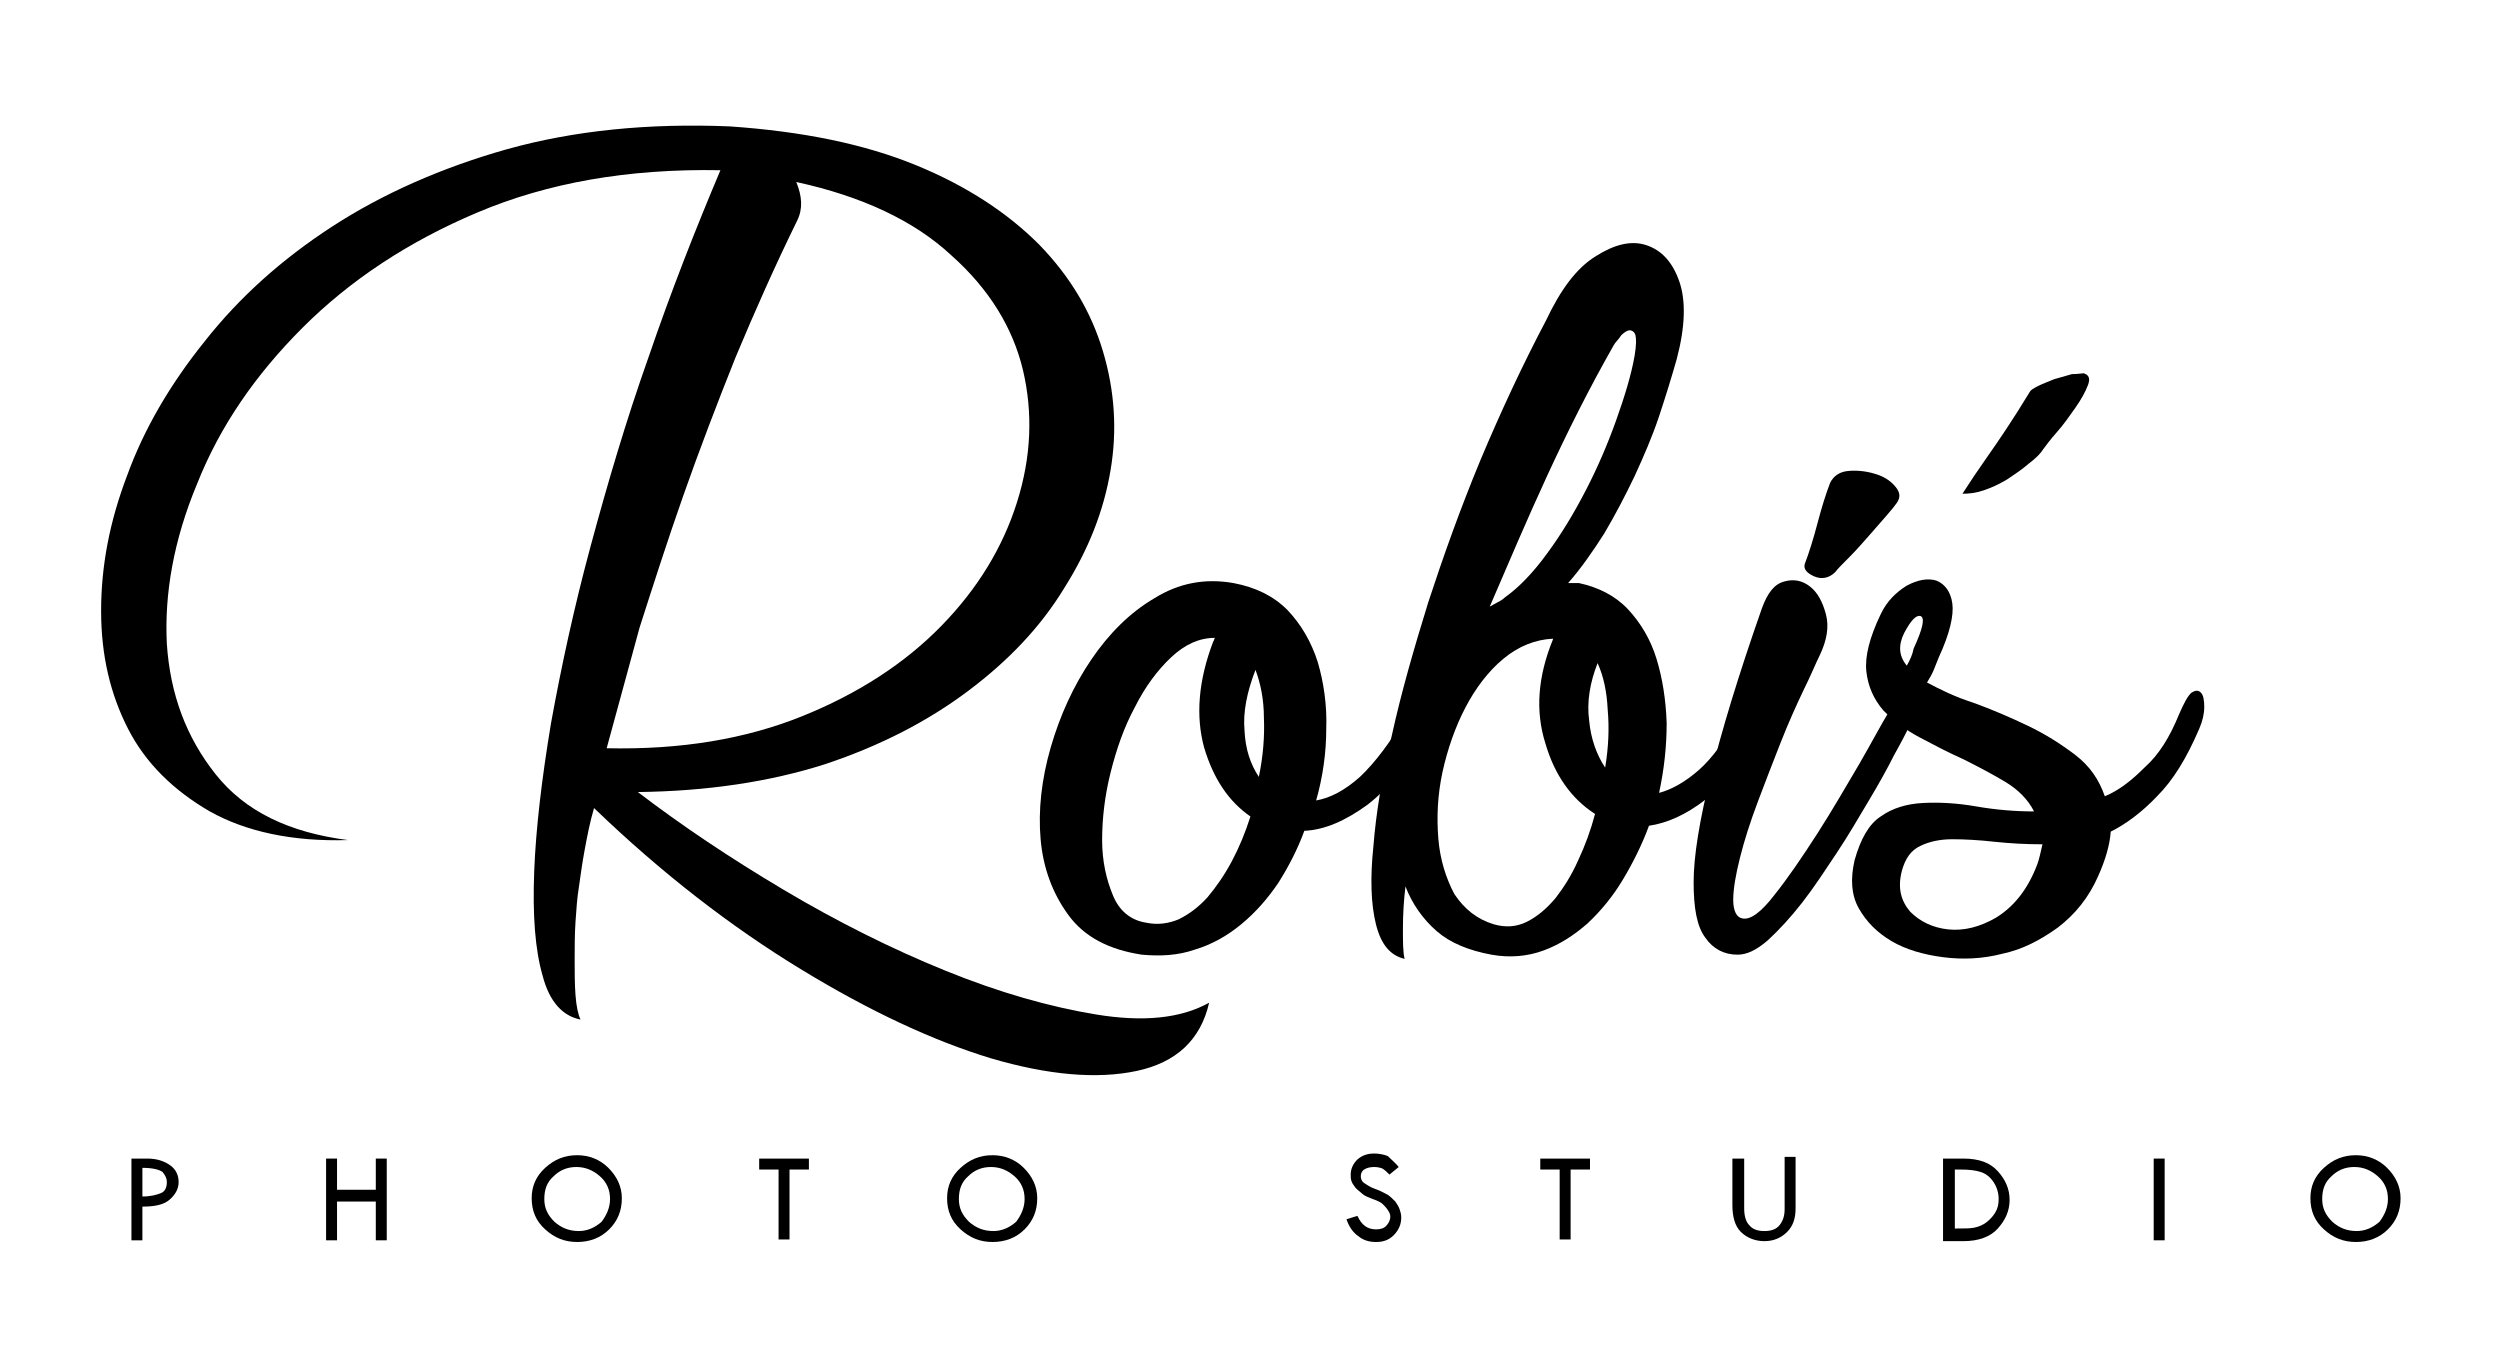 <?xml version="1.0" encoding="utf-8"?>
<!-- Generator: Adobe Illustrator 19.2.1, SVG Export Plug-In . SVG Version: 6.00 Build 0)  -->
<svg version="1.1" id="Layer_1" xmlns="http://www.w3.org/2000/svg" xmlns:xlink="http://www.w3.org/1999/xlink" x="0px" y="0px"
	 viewBox="0 0 296.7 162.2" style="enable-background:new 0 0 296.7 162.2;" xml:space="preserve">
<g>
	<g>
		<path d="M75.7,94c5.1,3.9,10.9,7.8,17.3,11.6c6.4,3.8,12.8,7,19.2,9.6c6.4,2.6,12.4,4.3,17.9,5.2c5.5,0.9,10,0.5,13.4-1.4
			c-1,4.4-3.9,7.1-8.6,8.1c-4.7,1-10.5,0.5-17.3-1.5c-6.9-2.1-14.4-5.6-22.6-10.6c-8.2-5-16.4-11.3-24.5-19.1
			c-0.5,1.7-0.8,3.3-1.1,4.9c-0.3,1.6-0.5,3.1-0.7,4.5c-0.2,1.2-0.3,2.6-0.4,4.1c-0.1,1.5-0.1,3.1-0.1,4.5s0,2.9,0.1,4.2
			c0.1,1.3,0.3,2.3,0.6,2.9c-2.1-0.4-3.7-2.1-4.5-5.2c-0.9-3.1-1.2-7.2-1-12.4c0.2-5.1,0.9-11,2-17.6c1.2-6.6,2.7-13.6,4.7-21
			c2-7.4,4.2-14.9,6.9-22.5c2.6-7.6,5.5-15,8.5-22.1C74.5,20,65,21.7,56.7,25.2c-8.3,3.5-15.2,8.1-20.8,13.7
			c-5.6,5.6-9.8,11.7-12.5,18.5c-2.8,6.7-3.9,13.1-3.6,19c0.4,6,2.3,11.1,5.8,15.5s8.7,6.9,15.7,7.8c-6.6,0.2-12.1-1-16.4-3.4
			c-4.3-2.5-7.6-5.7-9.7-9.8s-3.2-8.7-3.2-14c0-5.3,1-10.6,3.1-16.1c2-5.5,5.1-10.8,9.2-15.9c4.1-5.2,9.1-9.7,15.1-13.6
			c6-3.9,13-7,20.8-9.2c7.9-2.2,16.7-3.1,26.4-2.7c8.7,0.6,16,2.1,22.1,4.6c6.1,2.5,10.9,5.7,14.6,9.4c3.7,3.8,6.2,8,7.6,12.7
			c1.4,4.7,1.7,9.4,0.9,14.1c-0.8,4.8-2.6,9.4-5.5,14c-2.8,4.6-6.6,8.6-11.4,12.2c-4.8,3.6-10.4,6.5-17,8.7
			C91.3,92.8,83.9,93.9,75.7,94z M72,88.8c8.8,0.2,16.5-1.1,23.2-3.8c6.7-2.7,12.2-6.3,16.5-10.7c4.3-4.4,7.3-9.3,9-14.7
			c1.7-5.4,1.9-10.6,0.7-15.7c-1.2-5-4-9.6-8.5-13.6c-4.4-4.1-10.6-7-18.4-8.7c0.7,1.7,0.8,3.2,0.1,4.6c-2.6,5.3-5,10.7-7.3,16.2
			c-2.2,5.5-4.3,11-6.2,16.4c-1.9,5.4-3.6,10.7-5.2,15.7C74.5,79.6,73.2,84.4,72,88.8z"/>
		<path d="M166.9,84.9c0.7-1.3,1.3-2.1,1.8-2.4c0.6-0.3,1-0.3,1.3-0.1c0.3,0.3,0.4,0.8,0.3,1.5c0,0.7-0.3,1.5-0.8,2.4
			c-2.2,4.2-4.6,7.2-7.2,9.2c-2.6,1.9-5.1,3-7.5,3.1c-0.8,2.2-1.9,4.3-3.1,6.2c-1.3,1.9-2.7,3.5-4.4,4.9c-1.7,1.4-3.5,2.4-5.5,3
			c-2,0.7-4.1,0.8-6.3,0.6c-3.9-0.6-6.8-2.1-8.7-4.7c-1.9-2.6-3-5.6-3.3-9c-0.3-3.4,0.1-7.1,1.2-10.9c1.1-3.8,2.7-7.3,4.8-10.4
			c2.1-3.1,4.6-5.6,7.5-7.3c2.9-1.8,6-2.4,9.4-1.8c2.6,0.5,4.7,1.5,6.4,3.2c1.6,1.7,2.8,3.7,3.6,6.2c0.7,2.4,1.1,5.1,1,7.9
			c0,2.8-0.4,5.7-1.2,8.5c1.7-0.3,3.4-1.2,5.2-2.8C163.2,90.5,165,88.1,166.9,84.9z M136,109.5c1.4,0.3,2.7,0.1,3.9-0.4
			c1.2-0.6,2.3-1.4,3.4-2.6c1-1.2,2-2.6,2.9-4.3c0.9-1.7,1.6-3.4,2.2-5.3c-2.6-1.8-4.4-4.5-5.5-8.2c-1-3.7-0.7-7.9,1.1-12.6
			c0.1-0.1,0.1-0.2,0.1-0.2c0,0,0-0.1,0.1-0.2c-1.9,0-3.6,0.8-5.2,2.3c-1.6,1.5-3.1,3.5-4.3,5.9c-1.3,2.4-2.2,5-2.9,7.8s-1,5.5-1,8
			c0,2.5,0.5,4.7,1.3,6.6C132.8,108,134.1,109.2,136,109.5z M149,79.5c-1,2.6-1.5,5-1.3,7.2c0.1,2.2,0.7,4,1.7,5.5
			c0.5-2.4,0.7-4.8,0.6-7C150,83,149.6,81.1,149,79.5z"/>
		<path d="M206.4,84.9c0.7-1.3,1.3-2.1,1.8-2.4c0.6-0.3,1-0.3,1.3-0.1c0.3,0.3,0.4,0.8,0.3,1.5c0,0.7-0.3,1.6-0.8,2.5
			c-2.1,3.9-4.2,6.8-6.6,8.5c-2.3,1.8-4.6,2.8-6.7,3.1c-0.8,2.2-1.9,4.4-3.1,6.4c-1.2,2-2.6,3.7-4.2,5.2c-1.6,1.4-3.3,2.5-5.2,3.2
			c-1.9,0.7-4,0.9-6.2,0.5c-2.7-0.5-4.9-1.4-6.5-2.8c-1.6-1.4-2.9-3.2-3.7-5.3c-0.2,1.7-0.3,3.3-0.3,5c0,1.6,0,2.8,0.2,3.6
			c-1.7-0.4-2.8-1.7-3.4-4.1s-0.7-5.5-0.3-9.3c0.3-3.8,1-8.2,2.2-13.2c1.1-5,2.6-10.2,4.3-15.7c1.8-5.5,3.8-11.1,6.2-16.9
			c2.4-5.7,5-11.3,7.8-16.6c1.7-3.6,3.6-6.2,5.9-7.6c2.2-1.4,4.2-1.9,6-1.3c1.8,0.6,3.1,2,3.9,4.3c0.8,2.3,0.7,5.4-0.3,9.2
			c-0.6,2.1-1.3,4.4-2.1,6.8s-1.8,4.7-2.9,7.1c-1.1,2.3-2.3,4.6-3.6,6.8c-1.4,2.2-2.8,4.2-4.3,5.9h1.3c2.3,0.5,4.3,1.5,5.8,3.1
			c1.5,1.6,2.7,3.6,3.4,5.9c0.7,2.3,1.1,4.8,1.2,7.6c0,2.8-0.3,5.5-0.9,8.3c1.5-0.4,3.1-1.3,4.7-2.7C203.2,90,204.8,87.8,206.4,84.9
			z M177.3,109.7c1.4,0.4,2.7,0.3,3.9-0.3c1.2-0.6,2.3-1.5,3.4-2.8c1-1.3,1.9-2.7,2.7-4.5c0.8-1.7,1.5-3.6,2-5.5
			c-2.8-1.8-4.8-4.6-5.9-8.4c-1.2-3.8-0.9-7.9,0.9-12.3v-0.1c-2.1,0.1-4.1,0.9-5.9,2.4c-1.8,1.5-3.3,3.5-4.5,5.8
			c-1.2,2.3-2.1,4.9-2.7,7.6c-0.6,2.8-0.7,5.4-0.5,7.9c0.2,2.5,0.9,4.7,1.9,6.6C173.8,107.9,175.3,109.1,177.3,109.7z M191.5,41
			c-2.9,5.1-5.5,10.3-7.9,15.5c-2.4,5.2-4.6,10.4-6.8,15.5c0.2-0.1,0.5-0.3,0.9-0.5c0.4-0.2,0.7-0.4,0.9-0.6c1.7-1.2,3.4-3,5-5.2
			c1.7-2.3,3.2-4.8,4.6-7.5c1.4-2.7,2.6-5.5,3.6-8.3c1-2.8,1.8-5.4,2.2-7.7c0.2-1.2,0.2-2,0.1-2.4c-0.1-0.4-0.4-0.6-0.7-0.6
			c-0.3,0-0.7,0.3-1,0.6C192.1,40.3,191.7,40.6,191.5,41z M190.5,91.1c0.4-2.4,0.5-4.7,0.3-6.9c-0.1-2.1-0.5-4-1.2-5.5
			c-0.9,2.3-1.3,4.6-1,6.8C188.8,87.7,189.5,89.6,190.5,91.1z"/>
		<path d="M224.1,84.6c0.7-1.2,1.4-2,1.9-2.3c0.5-0.3,0.9-0.3,1.1,0c0.2,0.3,0.3,0.9,0.2,1.6c-0.1,0.7-0.4,1.6-0.8,2.5
			c-0.3,0.6-0.8,1.6-1.7,3.2c-0.8,1.6-1.8,3.4-3,5.4c-1.2,2-2.4,4.1-3.8,6.2c-1.4,2.1-2.7,4.1-4.1,5.9c-1.4,1.8-2.8,3.3-4.1,4.5
			c-1.4,1.2-2.5,1.7-3.6,1.7c-1.6,0-2.9-0.7-3.8-2c-1-1.3-1.4-3.5-1.4-6.6c0-3.1,0.7-7.3,2-12.6c1.3-5.3,3.3-11.9,6.1-19.9
			c0.7-1.9,1.5-2.9,2.7-3.2c1.1-0.3,2.1-0.1,3,0.6c0.9,0.7,1.5,1.8,1.9,3.3c0.4,1.5,0.1,3.1-0.7,4.8c-0.5,1-1.1,2.5-2,4.3
			c-0.9,1.9-1.8,3.9-2.7,6.2c-0.9,2.3-1.8,4.6-2.7,7c-0.9,2.4-1.6,4.6-2.1,6.6c-0.5,2-0.8,3.7-0.8,5c0,1.3,0.4,2.1,1.1,2.2
			c0.9,0.2,2.2-0.7,3.8-2.8c1.6-2,3.3-4.5,5.1-7.3c1.8-2.8,3.4-5.6,5-8.3C222.2,88,223.3,85.9,224.1,84.6z M217.8,67.9
			c-0.7,0.7-1.6,0.9-2.5,0.5c-0.9-0.4-1.3-0.9-1.1-1.5c0.5-1.3,1-2.9,1.5-4.8c0.5-1.9,1-3.5,1.5-4.8c0.4-0.8,1.1-1.3,2.1-1.4
			c1-0.1,2.1,0,3.1,0.3c1.1,0.3,1.9,0.8,2.5,1.5c0.6,0.7,0.7,1.3,0.2,2c-0.2,0.3-0.6,0.8-1.3,1.6c-0.7,0.8-1.4,1.6-2.1,2.4
			c-0.7,0.8-1.5,1.7-2.2,2.4C218.7,66.9,218.1,67.5,217.8,67.9z"/>
		<path d="M258.6,84.8c0.6-1.4,1.1-2.3,1.5-2.6c0.5-0.3,0.8-0.3,1.1,0c0.3,0.3,0.4,0.9,0.4,1.7c0,0.8-0.2,1.7-0.6,2.6
			c-1.5,3.5-3.1,6.1-5,8c-1.8,1.9-3.7,3.3-5.5,4.2c-0.1,1.5-0.6,3.3-1.5,5.3c-1.1,2.5-2.7,4.5-4.8,6.1c-2.1,1.5-4.2,2.6-6.6,3.1
			c-2.3,0.6-4.7,0.7-7,0.4c-2.3-0.3-4.4-0.9-6.1-1.9s-3-2.3-3.9-3.9c-0.9-1.6-1-3.5-0.5-5.7c0.7-2.5,1.7-4.3,3.1-5.2
			c1.4-1,3.1-1.5,5-1.6c1.9-0.1,4,0,6.3,0.4c2.3,0.4,4.6,0.6,6.9,0.6c-0.7-1.4-1.9-2.6-3.4-3.5c-1.5-0.9-3.2-1.8-5-2.7
			c-1.8-0.8-3.5-1.7-5.2-2.6c-1.7-0.9-3.1-2-4.3-3.2c-1.1-1.3-1.8-2.8-2-4.6c-0.2-1.8,0.4-4.1,1.7-6.8c0.7-1.5,1.8-2.6,3.1-3.4
			c1.3-0.7,2.5-0.9,3.5-0.6c1,0.4,1.7,1.3,1.9,2.7c0.2,1.4-0.3,3.6-1.6,6.4c-0.2,0.5-0.4,1-0.6,1.5c-0.2,0.5-0.5,1-0.8,1.5
			c1.5,0.8,3.3,1.7,5.5,2.4c2.2,0.8,4.3,1.7,6.4,2.7c2.1,1,4,2.2,5.7,3.5c1.7,1.3,2.8,2.9,3.5,4.9c1.7-0.7,3.2-1.9,4.7-3.4
			C256.2,89.6,257.5,87.5,258.6,84.8z M226,75.1c-0.7,1.4-0.7,2.7,0.3,3.9c0.4-0.7,0.7-1.4,0.8-2c1.1-2.4,1.4-3.7,0.8-3.9
			C227.4,73,226.8,73.6,226,75.1z M241.7,102.8c0.2-0.5,0.3-0.9,0.4-1.3c0.1-0.4,0.2-0.9,0.3-1.3c-2,0-3.8-0.1-5.7-0.3
			c-1.8-0.2-3.5-0.3-5-0.3c-1.5,0-2.8,0.3-3.8,0.8c-1.1,0.5-1.8,1.5-2.2,3c-0.5,2-0.1,3.5,1,4.8c1.2,1.2,2.7,1.9,4.5,2.1
			c1.9,0.2,3.8-0.3,5.7-1.4C239,107.6,240.6,105.6,241.7,102.8z"/>
	</g>
	<g>
		<path d="M247.3,44.3c0.6,0.2,0.8,0.6,0.5,1.4c-0.3,0.8-0.8,1.7-1.5,2.7c-0.7,1-1.4,2-2.2,2.9c-0.8,0.9-1.3,1.6-1.6,2
			c-0.3,0.5-0.9,1.1-1.7,1.7c-0.8,0.7-1.7,1.3-2.6,1.9c-1,0.6-1.9,1-2.8,1.3c-0.9,0.3-1.7,0.4-2.5,0.4c0.9-1.4,1.9-2.9,3.1-4.6
			c1.2-1.7,2.9-4.2,4.9-7.5c0.1-0.2,0.4-0.4,1-0.7c0.6-0.3,1.2-0.5,1.9-0.8c0.7-0.2,1.4-0.4,2.1-0.6
			C246.6,44.4,247.1,44.3,247.3,44.3z"/>
	</g>
	<g>
		<path d="M15.6,137.5h1.9c1.1,0,2,0.3,2.7,0.8c0.7,0.5,1,1.2,1,2c0,0.8-0.4,1.5-1.1,2.1s-1.8,0.8-3.2,0.8v4h-1.3V137.5z
			 M16.9,138.6v3.4c1,0,1.7-0.2,2.2-0.4s0.7-0.7,0.7-1.3c0-0.5-0.2-0.8-0.5-1.2C18.9,138.8,18.1,138.6,16.9,138.6z"/>
		<path d="M38.7,137.5H40v3.7h4.6v-3.7h1.3v9.7h-1.3v-4.6H40v4.6h-1.3V137.5z"/>
		<path d="M63.1,142.2c0-1.4,0.5-2.6,1.6-3.6c1.1-1,2.3-1.5,3.8-1.5c1.4,0,2.7,0.5,3.7,1.5c1,1,1.6,2.2,1.6,3.6
			c0,1.5-0.5,2.7-1.5,3.7c-1,1-2.3,1.5-3.8,1.5c-1.5,0-2.7-0.5-3.8-1.5C63.6,144.9,63.1,143.7,63.1,142.2z M72.4,142.3
			c0-1.1-0.4-2-1.2-2.7c-0.8-0.7-1.7-1.1-2.8-1.1c-1.1,0-2,0.4-2.7,1.1c-0.8,0.7-1.1,1.6-1.1,2.7c0,1.1,0.4,1.9,1.2,2.7
			c0.8,0.7,1.7,1.1,2.9,1.1c1,0,1.9-0.4,2.7-1.1C72,144.2,72.4,143.3,72.4,142.3z"/>
		<path d="M90.1,137.5h5.9v1.3h-2.3v8.3h-1.3v-8.3h-2.3V137.5z"/>
		<path d="M112.4,142.2c0-1.4,0.5-2.6,1.6-3.6c1.1-1,2.3-1.5,3.8-1.5c1.4,0,2.7,0.5,3.7,1.5c1,1,1.6,2.2,1.6,3.6
			c0,1.5-0.5,2.7-1.5,3.7c-1,1-2.3,1.5-3.8,1.5c-1.5,0-2.7-0.5-3.8-1.5C112.9,144.9,112.4,143.7,112.4,142.2z M121.6,142.3
			c0-1.1-0.4-2-1.2-2.7c-0.8-0.7-1.7-1.1-2.8-1.1c-1.1,0-2,0.4-2.7,1.1c-0.8,0.7-1.1,1.6-1.1,2.7c0,1.1,0.4,1.9,1.2,2.7
			c0.8,0.7,1.7,1.1,2.9,1.1c1,0,1.9-0.4,2.7-1.1C121.2,144.2,121.6,143.3,121.6,142.3z"/>
		<path d="M166,138.5l-1.1,0.9c-0.3-0.3-0.5-0.5-0.8-0.7c-0.2-0.1-0.6-0.2-1-0.2c-0.5,0-0.9,0.1-1.2,0.3c-0.3,0.2-0.4,0.5-0.4,0.8
			c0,0.3,0.1,0.6,0.4,0.8s0.7,0.5,1.3,0.7s1.1,0.5,1.5,0.7c0.3,0.2,0.6,0.5,0.9,0.8c0.2,0.3,0.4,0.6,0.5,0.9c0.1,0.3,0.2,0.6,0.2,1
			c0,0.8-0.3,1.5-0.9,2.1c-0.6,0.6-1.3,0.8-2.1,0.8c-0.8,0-1.5-0.2-2.1-0.7c-0.6-0.4-1.1-1.1-1.4-2l1.3-0.4c0.5,1.1,1.2,1.6,2.2,1.6
			c0.5,0,0.9-0.1,1.2-0.4c0.3-0.3,0.5-0.7,0.5-1.1c0-0.3-0.1-0.5-0.3-0.8s-0.4-0.5-0.6-0.7c-0.2-0.2-0.6-0.4-1.2-0.6
			c-0.5-0.2-1-0.4-1.2-0.6s-0.5-0.4-0.8-0.7c-0.2-0.3-0.4-0.5-0.5-0.8s-0.1-0.5-0.1-0.8c0-0.7,0.3-1.3,0.8-1.8
			c0.6-0.5,1.2-0.7,2-0.7c0.5,0,1.1,0.1,1.6,0.3C165.2,137.7,165.7,138.1,166,138.5z"/>
		<path d="M182.8,137.5h5.9v1.3h-2.3v8.3h-1.3v-8.3h-2.3V137.5z"/>
		<path d="M205.7,137.5h1.3v5.9c0,0.9,0.2,1.6,0.6,2c0.4,0.5,1,0.7,1.8,0.7c0.8,0,1.4-0.2,1.8-0.7s0.6-1.1,0.6-1.9v-6.2h1.3v6.1
			c0,1.2-0.3,2.1-1,2.8c-0.7,0.7-1.6,1.1-2.7,1.1c-1.1,0-2.1-0.4-2.8-1.1c-0.7-0.7-1-1.8-1-3.2V137.5z"/>
		<path d="M230.7,137.5h2.3c1.9,0,3.2,0.5,4.1,1.5c0.9,1,1.4,2.1,1.4,3.4c0,1.3-0.5,2.4-1.4,3.4c-0.9,1-2.3,1.5-4.1,1.5h-2.4V137.5z
			 M232,138.7v7.1h0.1c1,0,1.7,0,2.2-0.1c0.5-0.1,1-0.3,1.4-0.6c0.4-0.3,0.8-0.7,1.1-1.2c0.3-0.5,0.4-1,0.4-1.6c0-0.7-0.2-1.4-0.6-2
			c-0.4-0.6-0.9-1-1.5-1.2c-0.6-0.2-1.4-0.3-2.4-0.3H232z"/>
		<path d="M255.6,137.5h1.3v9.7h-1.3V137.5z"/>
		<path d="M274.2,142.2c0-1.4,0.5-2.6,1.6-3.6c1.1-1,2.3-1.5,3.8-1.5c1.4,0,2.7,0.5,3.7,1.5c1,1,1.6,2.2,1.6,3.6
			c0,1.5-0.5,2.7-1.5,3.7c-1,1-2.3,1.5-3.8,1.5c-1.5,0-2.7-0.5-3.8-1.5C274.7,144.9,274.2,143.7,274.2,142.2z M283.4,142.3
			c0-1.1-0.4-2-1.2-2.7s-1.7-1.1-2.8-1.1c-1.1,0-2,0.4-2.7,1.1c-0.8,0.7-1.1,1.6-1.1,2.7c0,1.1,0.4,1.9,1.2,2.7
			c0.8,0.7,1.7,1.1,2.9,1.1c1,0,1.9-0.4,2.7-1.1C283,144.2,283.4,143.3,283.4,142.3z"/>
	</g>
</g>
</svg>
